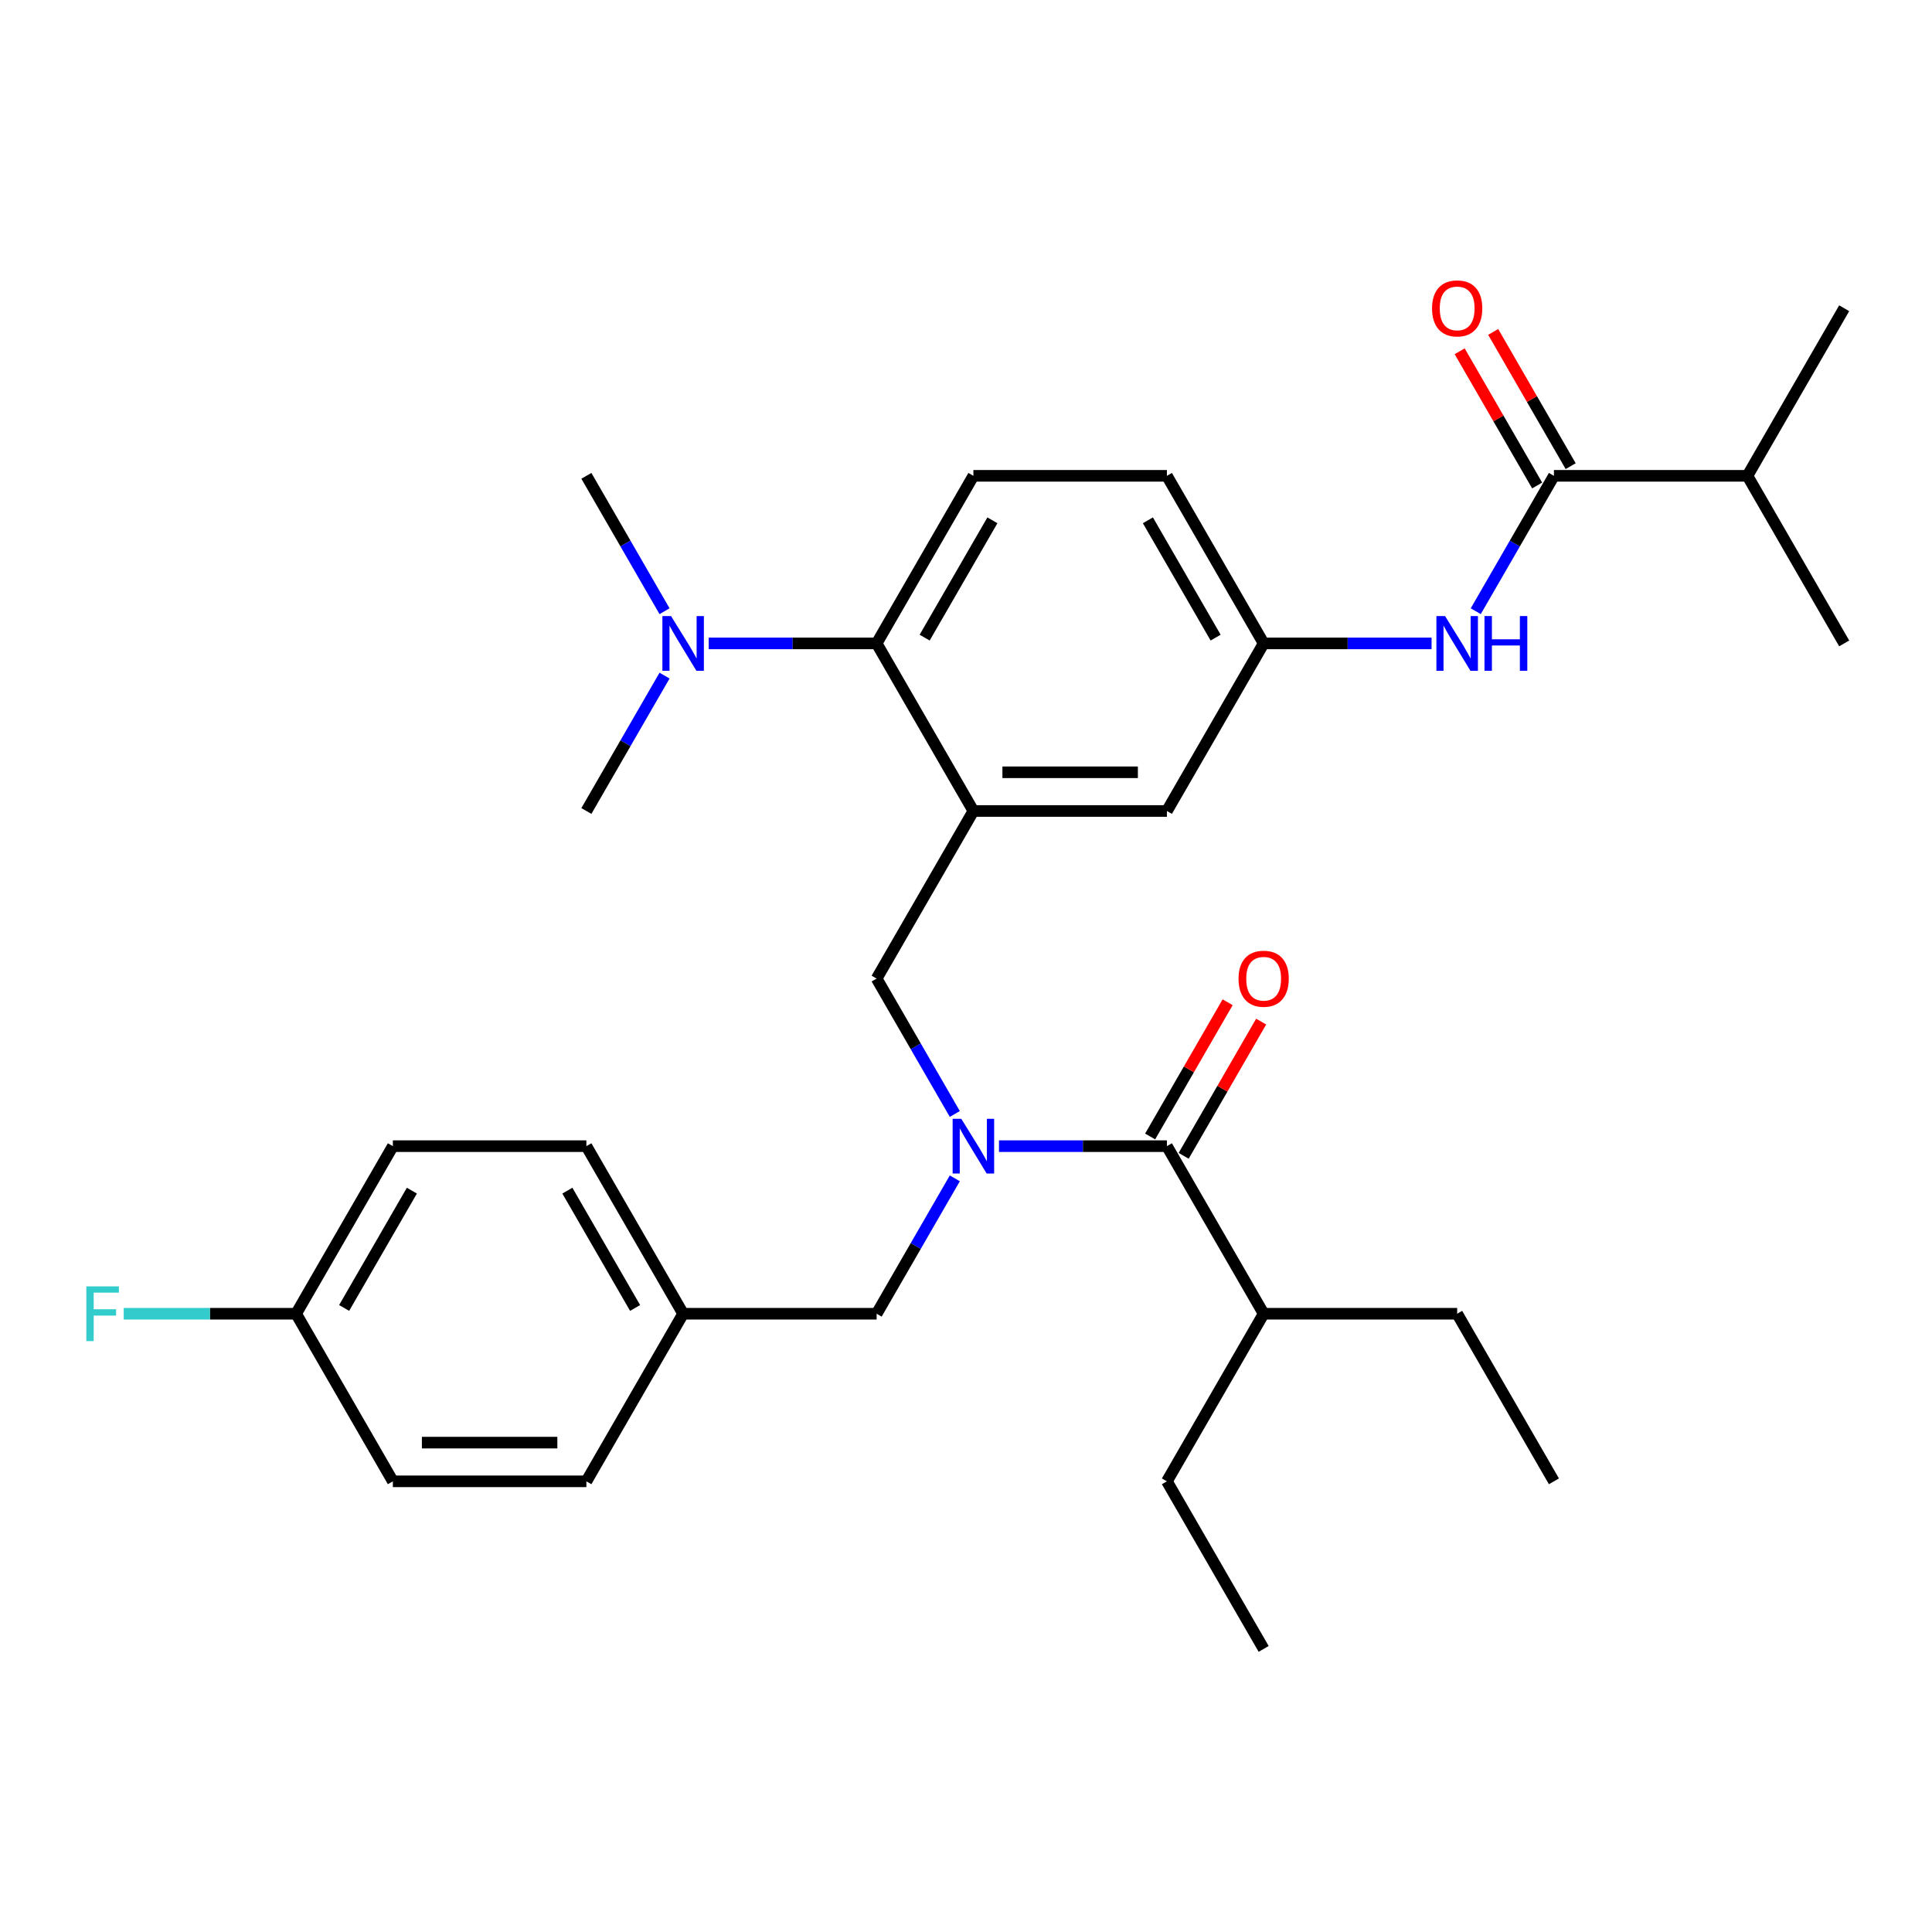 <?xml version='1.0' encoding='iso-8859-1'?>
<svg version='1.1' baseProfile='full'
              xmlns='http://www.w3.org/2000/svg'
                      xmlns:rdkit='http://www.rdkit.org/xml'
                      xmlns:xlink='http://www.w3.org/1999/xlink'
                  xml:space='preserve'
width='1000px' height='1000px' viewBox='0 0 1000 1000'>
<!-- END OF HEADER -->
<rect style='opacity:1.0;fill:#FFFFFF;stroke:none' width='1000' height='1000' x='0' y='0'> </rect>
<path class='bond-0' d='M 763.847,316.363 L 784.077,281.325' style='fill:none;fill-rule:evenodd;stroke:#0000FF;stroke-width:6px;stroke-linecap:butt;stroke-linejoin:miter;stroke-opacity:1' />
<path class='bond-0' d='M 784.077,281.325 L 804.306,246.286' style='fill:none;fill-rule:evenodd;stroke:#000000;stroke-width:6px;stroke-linecap:butt;stroke-linejoin:miter;stroke-opacity:1' />
<path class='bond-1' d='M 740.982,333.027 L 697.524,333.027' style='fill:none;fill-rule:evenodd;stroke:#0000FF;stroke-width:6px;stroke-linecap:butt;stroke-linejoin:miter;stroke-opacity:1' />
<path class='bond-1' d='M 697.524,333.027 L 654.066,333.027' style='fill:none;fill-rule:evenodd;stroke:#000000;stroke-width:6px;stroke-linecap:butt;stroke-linejoin:miter;stroke-opacity:1' />
<path class='bond-2' d='M 904.466,246.286 L 954.545,159.545' style='fill:none;fill-rule:evenodd;stroke:#000000;stroke-width:6px;stroke-linecap:butt;stroke-linejoin:miter;stroke-opacity:1' />
<path class='bond-3' d='M 904.466,246.286 L 954.545,333.027' style='fill:none;fill-rule:evenodd;stroke:#000000;stroke-width:6px;stroke-linecap:butt;stroke-linejoin:miter;stroke-opacity:1' />
<path class='bond-4' d='M 904.466,246.286 L 804.306,246.286' style='fill:none;fill-rule:evenodd;stroke:#000000;stroke-width:6px;stroke-linecap:butt;stroke-linejoin:miter;stroke-opacity:1' />
<path class='bond-5' d='M 812.98,241.278 L 792.924,206.54' style='fill:none;fill-rule:evenodd;stroke:#000000;stroke-width:6px;stroke-linecap:butt;stroke-linejoin:miter;stroke-opacity:1' />
<path class='bond-5' d='M 792.924,206.54 L 772.868,171.801' style='fill:none;fill-rule:evenodd;stroke:#FF0000;stroke-width:6px;stroke-linecap:butt;stroke-linejoin:miter;stroke-opacity:1' />
<path class='bond-5' d='M 795.632,251.294 L 775.576,216.556' style='fill:none;fill-rule:evenodd;stroke:#000000;stroke-width:6px;stroke-linecap:butt;stroke-linejoin:miter;stroke-opacity:1' />
<path class='bond-5' d='M 775.576,216.556 L 755.519,181.817' style='fill:none;fill-rule:evenodd;stroke:#FF0000;stroke-width:6px;stroke-linecap:butt;stroke-linejoin:miter;stroke-opacity:1' />
<path class='bond-6' d='M 654.066,679.99 L 754.226,679.99' style='fill:none;fill-rule:evenodd;stroke:#000000;stroke-width:6px;stroke-linecap:butt;stroke-linejoin:miter;stroke-opacity:1' />
<path class='bond-7' d='M 654.066,679.99 L 603.987,766.731' style='fill:none;fill-rule:evenodd;stroke:#000000;stroke-width:6px;stroke-linecap:butt;stroke-linejoin:miter;stroke-opacity:1' />
<path class='bond-8' d='M 654.066,679.99 L 603.987,593.249' style='fill:none;fill-rule:evenodd;stroke:#000000;stroke-width:6px;stroke-linecap:butt;stroke-linejoin:miter;stroke-opacity:1' />
<path class='bond-9' d='M 494.206,576.585 L 473.977,541.547' style='fill:none;fill-rule:evenodd;stroke:#0000FF;stroke-width:6px;stroke-linecap:butt;stroke-linejoin:miter;stroke-opacity:1' />
<path class='bond-9' d='M 473.977,541.547 L 453.747,506.509' style='fill:none;fill-rule:evenodd;stroke:#000000;stroke-width:6px;stroke-linecap:butt;stroke-linejoin:miter;stroke-opacity:1' />
<path class='bond-10' d='M 517.071,593.249 L 560.529,593.249' style='fill:none;fill-rule:evenodd;stroke:#0000FF;stroke-width:6px;stroke-linecap:butt;stroke-linejoin:miter;stroke-opacity:1' />
<path class='bond-10' d='M 560.529,593.249 L 603.987,593.249' style='fill:none;fill-rule:evenodd;stroke:#000000;stroke-width:6px;stroke-linecap:butt;stroke-linejoin:miter;stroke-opacity:1' />
<path class='bond-11' d='M 494.206,609.913 L 473.977,644.952' style='fill:none;fill-rule:evenodd;stroke:#0000FF;stroke-width:6px;stroke-linecap:butt;stroke-linejoin:miter;stroke-opacity:1' />
<path class='bond-11' d='M 473.977,644.952 L 453.747,679.99' style='fill:none;fill-rule:evenodd;stroke:#000000;stroke-width:6px;stroke-linecap:butt;stroke-linejoin:miter;stroke-opacity:1' />
<path class='bond-12' d='M 612.661,598.257 L 632.717,563.519' style='fill:none;fill-rule:evenodd;stroke:#000000;stroke-width:6px;stroke-linecap:butt;stroke-linejoin:miter;stroke-opacity:1' />
<path class='bond-12' d='M 632.717,563.519 L 652.773,528.781' style='fill:none;fill-rule:evenodd;stroke:#FF0000;stroke-width:6px;stroke-linecap:butt;stroke-linejoin:miter;stroke-opacity:1' />
<path class='bond-12' d='M 595.313,588.241 L 615.369,553.503' style='fill:none;fill-rule:evenodd;stroke:#000000;stroke-width:6px;stroke-linecap:butt;stroke-linejoin:miter;stroke-opacity:1' />
<path class='bond-12' d='M 615.369,553.503 L 635.425,518.765' style='fill:none;fill-rule:evenodd;stroke:#FF0000;stroke-width:6px;stroke-linecap:butt;stroke-linejoin:miter;stroke-opacity:1' />
<path class='bond-13' d='M 754.226,679.99 L 804.306,766.731' style='fill:none;fill-rule:evenodd;stroke:#000000;stroke-width:6px;stroke-linecap:butt;stroke-linejoin:miter;stroke-opacity:1' />
<path class='bond-14' d='M 203.348,593.249 L 153.268,679.99' style='fill:none;fill-rule:evenodd;stroke:#000000;stroke-width:6px;stroke-linecap:butt;stroke-linejoin:miter;stroke-opacity:1' />
<path class='bond-14' d='M 213.184,616.277 L 178.128,676.995' style='fill:none;fill-rule:evenodd;stroke:#000000;stroke-width:6px;stroke-linecap:butt;stroke-linejoin:miter;stroke-opacity:1' />
<path class='bond-15' d='M 203.348,593.249 L 303.508,593.249' style='fill:none;fill-rule:evenodd;stroke:#000000;stroke-width:6px;stroke-linecap:butt;stroke-linejoin:miter;stroke-opacity:1' />
<path class='bond-16' d='M 453.747,506.509 L 503.827,419.768' style='fill:none;fill-rule:evenodd;stroke:#000000;stroke-width:6px;stroke-linecap:butt;stroke-linejoin:miter;stroke-opacity:1' />
<path class='bond-17' d='M 153.268,679.99 L 203.348,766.731' style='fill:none;fill-rule:evenodd;stroke:#000000;stroke-width:6px;stroke-linecap:butt;stroke-linejoin:miter;stroke-opacity:1' />
<path class='bond-18' d='M 153.268,679.99 L 108.65,679.99' style='fill:none;fill-rule:evenodd;stroke:#000000;stroke-width:6px;stroke-linecap:butt;stroke-linejoin:miter;stroke-opacity:1' />
<path class='bond-18' d='M 108.65,679.99 L 64.032,679.99' style='fill:none;fill-rule:evenodd;stroke:#33CCCC;stroke-width:6px;stroke-linecap:butt;stroke-linejoin:miter;stroke-opacity:1' />
<path class='bond-19' d='M 303.508,246.286 L 323.737,281.325' style='fill:none;fill-rule:evenodd;stroke:#000000;stroke-width:6px;stroke-linecap:butt;stroke-linejoin:miter;stroke-opacity:1' />
<path class='bond-19' d='M 323.737,281.325 L 343.967,316.363' style='fill:none;fill-rule:evenodd;stroke:#0000FF;stroke-width:6px;stroke-linecap:butt;stroke-linejoin:miter;stroke-opacity:1' />
<path class='bond-20' d='M 343.967,349.691 L 323.737,384.729' style='fill:none;fill-rule:evenodd;stroke:#0000FF;stroke-width:6px;stroke-linecap:butt;stroke-linejoin:miter;stroke-opacity:1' />
<path class='bond-20' d='M 323.737,384.729 L 303.508,419.768' style='fill:none;fill-rule:evenodd;stroke:#000000;stroke-width:6px;stroke-linecap:butt;stroke-linejoin:miter;stroke-opacity:1' />
<path class='bond-21' d='M 366.832,333.027 L 410.289,333.027' style='fill:none;fill-rule:evenodd;stroke:#0000FF;stroke-width:6px;stroke-linecap:butt;stroke-linejoin:miter;stroke-opacity:1' />
<path class='bond-21' d='M 410.289,333.027 L 453.747,333.027' style='fill:none;fill-rule:evenodd;stroke:#000000;stroke-width:6px;stroke-linecap:butt;stroke-linejoin:miter;stroke-opacity:1' />
<path class='bond-22' d='M 654.066,333.027 L 603.987,246.286' style='fill:none;fill-rule:evenodd;stroke:#000000;stroke-width:6px;stroke-linecap:butt;stroke-linejoin:miter;stroke-opacity:1' />
<path class='bond-22' d='M 629.206,330.032 L 594.15,269.313' style='fill:none;fill-rule:evenodd;stroke:#000000;stroke-width:6px;stroke-linecap:butt;stroke-linejoin:miter;stroke-opacity:1' />
<path class='bond-23' d='M 654.066,333.027 L 603.987,419.768' style='fill:none;fill-rule:evenodd;stroke:#000000;stroke-width:6px;stroke-linecap:butt;stroke-linejoin:miter;stroke-opacity:1' />
<path class='bond-24' d='M 603.987,246.286 L 503.827,246.286' style='fill:none;fill-rule:evenodd;stroke:#000000;stroke-width:6px;stroke-linecap:butt;stroke-linejoin:miter;stroke-opacity:1' />
<path class='bond-25' d='M 503.827,246.286 L 453.747,333.027' style='fill:none;fill-rule:evenodd;stroke:#000000;stroke-width:6px;stroke-linecap:butt;stroke-linejoin:miter;stroke-opacity:1' />
<path class='bond-25' d='M 513.663,269.313 L 478.607,330.032' style='fill:none;fill-rule:evenodd;stroke:#000000;stroke-width:6px;stroke-linecap:butt;stroke-linejoin:miter;stroke-opacity:1' />
<path class='bond-26' d='M 453.747,333.027 L 503.827,419.768' style='fill:none;fill-rule:evenodd;stroke:#000000;stroke-width:6px;stroke-linecap:butt;stroke-linejoin:miter;stroke-opacity:1' />
<path class='bond-27' d='M 503.827,419.768 L 603.987,419.768' style='fill:none;fill-rule:evenodd;stroke:#000000;stroke-width:6px;stroke-linecap:butt;stroke-linejoin:miter;stroke-opacity:1' />
<path class='bond-27' d='M 518.851,399.736 L 588.963,399.736' style='fill:none;fill-rule:evenodd;stroke:#000000;stroke-width:6px;stroke-linecap:butt;stroke-linejoin:miter;stroke-opacity:1' />
<path class='bond-28' d='M 203.348,766.731 L 303.508,766.731' style='fill:none;fill-rule:evenodd;stroke:#000000;stroke-width:6px;stroke-linecap:butt;stroke-linejoin:miter;stroke-opacity:1' />
<path class='bond-28' d='M 218.372,746.699 L 288.484,746.699' style='fill:none;fill-rule:evenodd;stroke:#000000;stroke-width:6px;stroke-linecap:butt;stroke-linejoin:miter;stroke-opacity:1' />
<path class='bond-29' d='M 303.508,766.731 L 353.588,679.99' style='fill:none;fill-rule:evenodd;stroke:#000000;stroke-width:6px;stroke-linecap:butt;stroke-linejoin:miter;stroke-opacity:1' />
<path class='bond-30' d='M 353.588,679.99 L 303.508,593.249' style='fill:none;fill-rule:evenodd;stroke:#000000;stroke-width:6px;stroke-linecap:butt;stroke-linejoin:miter;stroke-opacity:1' />
<path class='bond-30' d='M 328.727,676.995 L 293.672,616.277' style='fill:none;fill-rule:evenodd;stroke:#000000;stroke-width:6px;stroke-linecap:butt;stroke-linejoin:miter;stroke-opacity:1' />
<path class='bond-31' d='M 353.588,679.99 L 453.747,679.99' style='fill:none;fill-rule:evenodd;stroke:#000000;stroke-width:6px;stroke-linecap:butt;stroke-linejoin:miter;stroke-opacity:1' />
<path class='bond-32' d='M 603.987,766.731 L 654.066,853.472' style='fill:none;fill-rule:evenodd;stroke:#000000;stroke-width:6px;stroke-linecap:butt;stroke-linejoin:miter;stroke-opacity:1' />
<path  class='atom-0' d='M 747.966 318.867
L 757.246 333.867
Q 758.166 335.347, 759.646 338.027
Q 761.126 340.707, 761.206 340.867
L 761.206 318.867
L 764.966 318.867
L 764.966 347.187
L 761.086 347.187
L 751.126 330.787
Q 749.966 328.867, 748.726 326.667
Q 747.526 324.467, 747.166 323.787
L 747.166 347.187
L 743.486 347.187
L 743.486 318.867
L 747.966 318.867
' fill='#0000FF'/>
<path  class='atom-0' d='M 768.366 318.867
L 772.206 318.867
L 772.206 330.907
L 786.686 330.907
L 786.686 318.867
L 790.526 318.867
L 790.526 347.187
L 786.686 347.187
L 786.686 334.107
L 772.206 334.107
L 772.206 347.187
L 768.366 347.187
L 768.366 318.867
' fill='#0000FF'/>
<path  class='atom-3' d='M 741.226 159.625
Q 741.226 152.825, 744.586 149.025
Q 747.946 145.225, 754.226 145.225
Q 760.506 145.225, 763.866 149.025
Q 767.226 152.825, 767.226 159.625
Q 767.226 166.505, 763.826 170.425
Q 760.426 174.305, 754.226 174.305
Q 747.986 174.305, 744.586 170.425
Q 741.226 166.545, 741.226 159.625
M 754.226 171.105
Q 758.546 171.105, 760.866 168.225
Q 763.226 165.305, 763.226 159.625
Q 763.226 154.065, 760.866 151.265
Q 758.546 148.425, 754.226 148.425
Q 749.906 148.425, 747.546 151.225
Q 745.226 154.025, 745.226 159.625
Q 745.226 165.345, 747.546 168.225
Q 749.906 171.105, 754.226 171.105
' fill='#FF0000'/>
<path  class='atom-6' d='M 497.567 579.089
L 506.847 594.089
Q 507.767 595.569, 509.247 598.249
Q 510.727 600.929, 510.807 601.089
L 510.807 579.089
L 514.567 579.089
L 514.567 607.409
L 510.687 607.409
L 500.727 591.009
Q 499.567 589.089, 498.327 586.889
Q 497.127 584.689, 496.767 584.009
L 496.767 607.409
L 493.087 607.409
L 493.087 579.089
L 497.567 579.089
' fill='#0000FF'/>
<path  class='atom-8' d='M 641.066 506.589
Q 641.066 499.789, 644.426 495.989
Q 647.786 492.189, 654.066 492.189
Q 660.346 492.189, 663.706 495.989
Q 667.066 499.789, 667.066 506.589
Q 667.066 513.469, 663.666 517.389
Q 660.266 521.269, 654.066 521.269
Q 647.826 521.269, 644.426 517.389
Q 641.066 513.509, 641.066 506.589
M 654.066 518.069
Q 658.386 518.069, 660.706 515.189
Q 663.066 512.269, 663.066 506.589
Q 663.066 501.029, 660.706 498.229
Q 658.386 495.389, 654.066 495.389
Q 649.746 495.389, 647.386 498.189
Q 645.066 500.989, 645.066 506.589
Q 645.066 512.309, 647.386 515.189
Q 649.746 518.069, 654.066 518.069
' fill='#FF0000'/>
<path  class='atom-15' d='M 347.328 318.867
L 356.608 333.867
Q 357.528 335.347, 359.008 338.027
Q 360.488 340.707, 360.568 340.867
L 360.568 318.867
L 364.328 318.867
L 364.328 347.187
L 360.448 347.187
L 350.488 330.787
Q 349.328 328.867, 348.088 326.667
Q 346.888 324.467, 346.528 323.787
L 346.528 347.187
L 342.848 347.187
L 342.848 318.867
L 347.328 318.867
' fill='#0000FF'/>
<path  class='atom-28' d='M 44.689 665.83
L 61.529 665.83
L 61.529 669.07
L 48.489 669.07
L 48.489 677.67
L 60.089 677.67
L 60.089 680.95
L 48.489 680.95
L 48.489 694.15
L 44.689 694.15
L 44.689 665.83
' fill='#33CCCC'/>
</svg>
